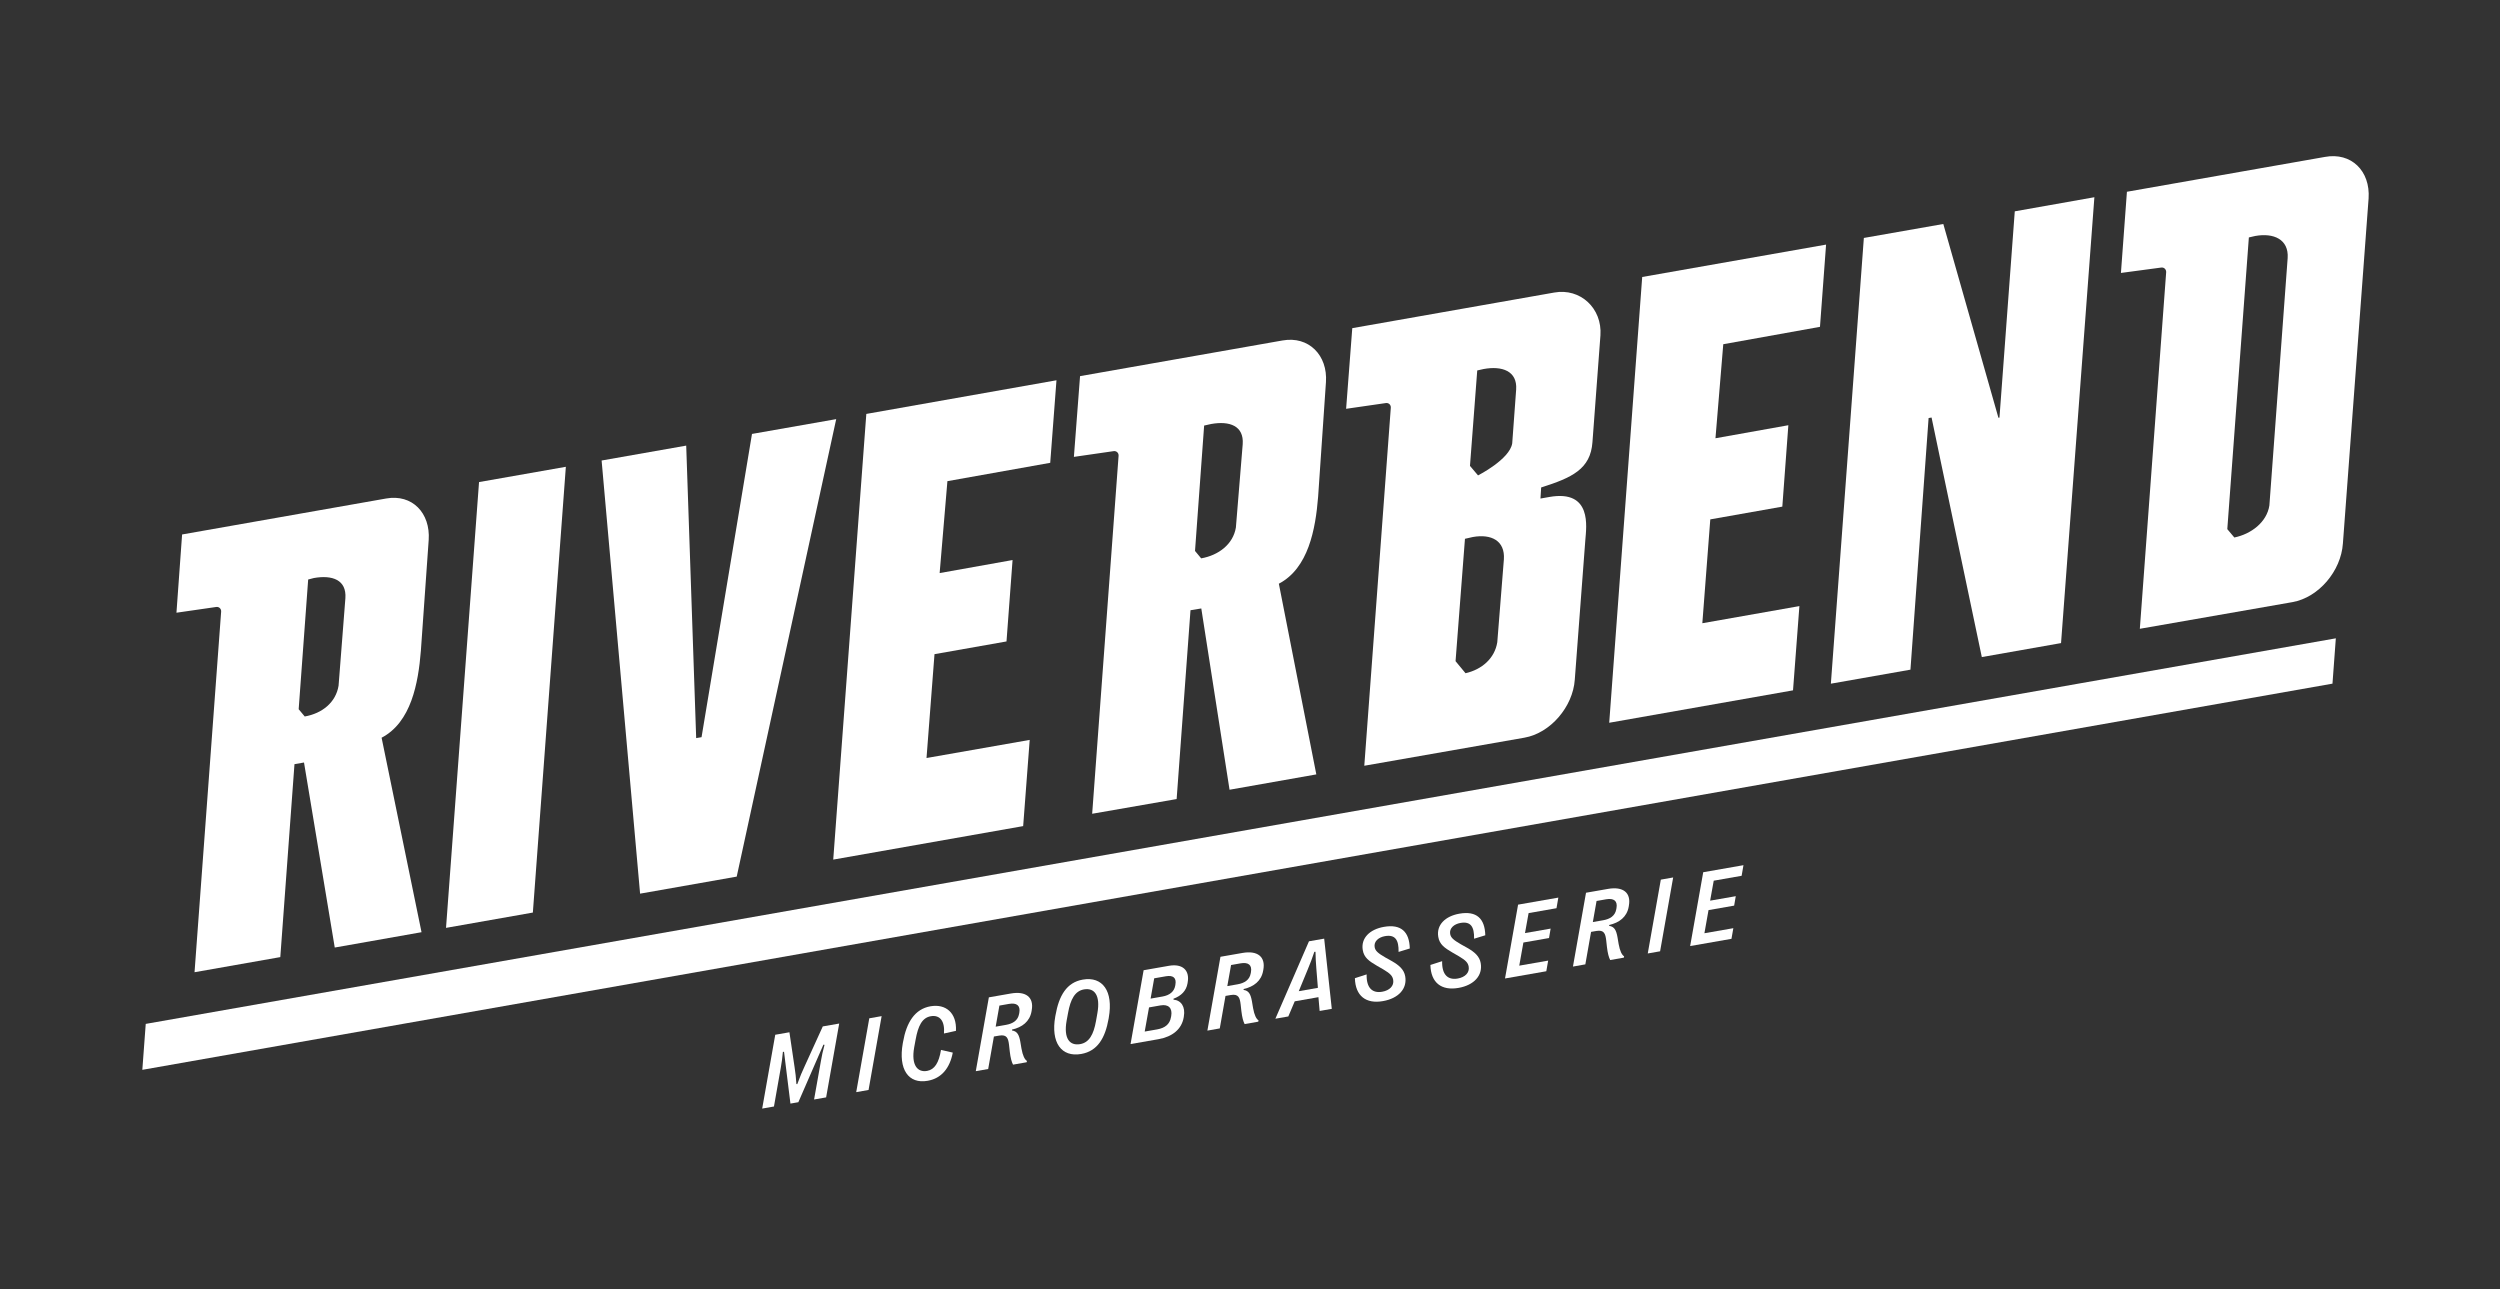 <?xml version="1.0" encoding="utf-8"?>
<!-- Generator: Adobe Illustrator 25.0.1, SVG Export Plug-In . SVG Version: 6.00 Build 0)  -->
<svg version="1.1" id="Calque_1" xmlns="http://www.w3.org/2000/svg" xmlns:xlink="http://www.w3.org/1999/xlink" x="0px" y="0px"
	 viewBox="0 0 792 408.41" style="enable-background:new 0 0 792 408.41;" xml:space="preserve">
<rect x="0" y="0" width="792" height="408.41" fill="#333333" stroke="none"/>
<style type="text/css">
	.st0{fill:#FFFFFF;}
</style>
<g>
	<polygon class="st0" points="151.76,152.72 141.3,293.95 168.81,289.1 179.26,147.88 	"/>
	<polygon class="st0" points="274.45,131.13 263.97,272.32 324.14,261.71 326.21,234.4 293.52,240.14 296.05,207.24 318.86,203.21 
		320.78,177.42 297.68,181.55 300.14,152.43 332.71,146.62 334.69,120.47 	"/>
	<polygon class="st0" points="520.25,87.75 509.8,228.97 568.03,218.7 570.05,192.01 539.3,197.44 541.82,164.54 564.64,160.5 
		566.55,134.71 543.46,138.84 545.93,109.05 576.57,103.54 578.5,77.49 	"/>
	<polygon class="st0" points="238.23,137.47 222.25,233.54 220.55,233.83 217.39,141.17 190.59,145.89 202.78,283.11 233.39,277.71 
		264.91,132.78 	"/>
	<path class="st0" d="M492.37,92.68l-63.97,11.28l-1.95,25.55l12.53-1.81c0.91-0.17,1.69,0.53,1.63,1.45l-8.4,113.44l50.71-8.89
		c8.29-1.45,15.38-9.82,15.97-18.36l3.35-44.34c0.29-3.87,2.26-15.97-11.4-13.56l-2.82,0.5l0.22-3.51
		c9.77-3.1,15.65-5.81,16.25-14.36l2.53-33.84C507.61,97.68,500.66,91.18,492.37,92.68z M476.43,177.2l-2.09,26.25
		c-0.81,5.12-4.87,8.64-10.06,9.83l-3.16-3.82l2.98-38.77c1.04-0.24,2.23-0.52,2.52-0.57C472.47,169.09,476.83,171.31,476.43,177.2z
		 M480.32,123.4l-1.25,17.06c-0.81,5.08-10.83,10.15-10.83,10.15l-2.55-3.02l2.3-30.23c0.22-0.04,1.53-0.37,2-0.45
		C475.82,115.84,480.72,117.5,480.32,123.4z"/>
	<polygon class="st0" points="638.28,66.95 633.43,132.3 633.1,132.35 615.64,70.96 590.47,75.38 580.02,216.59 605.23,212.15 
		610.98,132.44 611.92,132.27 614.79,146.02 627.84,208.16 652.94,203.73 663.5,62.48 	"/>
	<path class="st0" d="M122.31,157.93l-64.62,11.39l-1.79,24.79l12.53-1.81c0.91-0.17,1.69,0.53,1.63,1.45L61.63,308l27.17-4.79
		l4.49-61.12l3.02-0.53l9.74,58.62l27.49-4.86l-12.65-61.61c9.35-4.89,11.62-17.23,12.44-27.53l2.48-35.12
		C136.39,162.55,130.61,156.44,122.31,157.93z M99.43,183.12c5.84-1.04,10.4,0.58,9.99,6.38l-2.16,27.72
		c-0.86,5.31-5.19,8.79-10.72,9.76l-1.92-2.3l3.01-41.09L99.43,183.12z"/>
	<path class="st0" d="M406.3,107.86l-64.14,11.3l-1.95,25.58l12.53-1.81c0.91-0.17,1.69,0.53,1.63,1.45L346,257.8l26.76-4.66
		l4.39-59.82l3.42-0.56l8.95,57.43l27.49-4.86l-11.87-60.41c9.35-4.89,11.62-17.23,12.44-27.53l2.48-36.31
		C420.66,112.55,414.6,106.37,406.3,107.86z M383.7,134.32c5.84-1.04,10.4,0.58,9.99,6.38l-2.16,26.4c-0.86,5.31-5.47,8.81-11,9.79
		l-1.95-2.35l2.89-39.72L383.7,134.32z"/>
	<path class="st0" d="M736.55,49.71l-62.74,11.04l-1.9,25.72l12.7-1.7c0.91-0.17,1.69,0.54,1.63,1.49L677.9,199.2l48.36-8.45
		c8.29-1.48,15.37-9.82,15.97-18.57l8.14-109.3C750.96,54.12,744.84,48.18,736.55,49.71z M724.73,81.77l-5.79,78.38
		c-0.83,5.3-5.75,9.02-11.1,10.13l-2.23-2.65l6.83-92.41c0,0,1.53-0.37,2-0.46C720.27,73.7,725.13,75.81,724.73,81.77z"/>
	<polygon class="st0" points="738.93,216.58 45.09,338.92 46.17,324.37 739.99,202.22 	"/>
</g>
<g>
	<path class="st0" d="M241.46,351.2l4.14-23.39l4.49-0.79l1.65,11.17c0.25,1.64,0.43,3.1,0.56,5.24l0.28,0.02
		c0.86-2.39,1.56-4.01,2.41-5.83l5.67-12.45l5.2-0.91l-4.14,23.39l-3.82,0.67l2.17-12.2c0.28-1.62,0.59-3.12,1.14-5.11l-0.35-0.07
		l-7.94,18.24l-2.51,0.44l-2.03-16.42l-0.36,0.05c-0.19,1.99-0.38,3.47-0.68,5.09l-2.15,12.2L241.46,351.2z"/>
	<path class="st0" d="M271.25,345.99l4.14-23.39l3.91-0.69l-4.14,23.39L271.25,345.99z"/>
	<path class="st0" d="M286.01,330.48l0.07-0.37c1.09-6.23,3.74-10.45,8.69-11.32c4.82-0.84,8.36,2.05,8.08,7.78l-3.8,0.84
		c0.33-3.94-1.3-5.97-4.18-5.47c-2.73,0.48-4.02,3.02-4.81,7.46l-0.45,2.44c-0.99,5.63,1.07,7.96,4.1,7.42
		c2.37-0.42,3.73-2.55,4.4-6.65l3.73,0.85c-0.93,4.94-3.59,8.17-7.94,8.93C287.82,343.49,284.52,338.8,286.01,330.48z"/>
	<path class="st0" d="M309.13,339.35l4.14-23.39l6.99-1.22c4.76-0.83,7.33,1.21,6.59,5.3l-0.06,0.37c-0.56,3.19-2.95,5.05-6.19,5.76
		l0.02,0.29c1.65,0.24,2.22,1.38,2.62,3.57l0.37,2.2c0.4,2.2,1.02,3.45,1.73,3.87l-0.09,0.42l-4.32,0.76
		c-0.45-0.89-0.78-2.05-1.03-4.12l-0.23-2.08c-0.25-2.08-0.63-3.43-3.12-3l-1.68,0.29l-1.81,10.29L309.13,339.35z M315.43,325.25
		l3.25-0.57c2.2-0.38,3.8-1.39,4.17-3.48l0.07-0.37c0.41-2.29-0.85-3.22-3.29-2.79l-3.02,0.53L315.43,325.25z"/>
	<path class="st0" d="M334.31,322.02l0.07-0.37c1.09-6.23,3.52-10.41,8.64-11.31c6.27-1.1,9.73,3.64,8.24,12.04l-0.06,0.37
		c-1.08,6.13-3.52,10.25-8.68,11.15C336.27,335,332.83,330.34,334.31,322.02z M347.22,323.43l0.43-2.44
		c1.02-5.72-0.95-8.11-4.24-7.55c-2.83,0.5-4.27,3.06-5.06,7.51l-0.45,2.44c-0.99,5.63,0.99,7.95,4.27,7.39
		C345.01,330.3,346.45,327.79,347.22,323.43z"/>
	<path class="st0" d="M358.16,330.76l4.14-23.39l8.04-1.41c4.29-0.75,6.6,1.43,5.92,5.24l-0.06,0.37c-0.41,2.29-1.92,3.9-4.45,4.83
		l0.02,0.29c2.43,0.21,3.81,2.25,3.27,5.35l-0.06,0.37c-0.65,3.59-3.48,6.02-8,6.81L358.16,330.76z M362.64,326.8l3.96-0.69
		c2.56-0.45,4-1.72,4.36-3.84l0.08-0.39c0.44-2.5-0.86-3.82-3.39-3.37l-3.64,0.64L362.64,326.8z M364.51,316.36l3.77-0.66
		c2.26-0.4,3.69-1.55,4.03-3.43l0.06-0.37c0.37-2.07-0.67-3.02-3-2.62l-3.72,0.65L364.51,316.36z"/>
	<path class="st0" d="M382.5,326.5l4.14-23.39l6.99-1.22c4.76-0.83,7.33,1.21,6.6,5.3l-0.07,0.37c-0.56,3.19-2.95,5.05-6.19,5.76
		l0.02,0.29c1.65,0.24,2.22,1.38,2.62,3.57l0.37,2.2c0.4,2.2,1.02,3.45,1.73,3.87l-0.09,0.42l-4.32,0.76
		c-0.45-0.89-0.78-2.05-1.03-4.13l-0.23-2.08c-0.25-2.08-0.63-3.43-3.12-3l-1.68,0.29l-1.81,10.29L382.5,326.5z M388.81,312.4
		l3.25-0.57c2.2-0.38,3.8-1.39,4.17-3.48l0.07-0.37c0.41-2.29-0.85-3.22-3.29-2.79l-3.01,0.53L388.81,312.4z"/>
	<path class="st0" d="M404.04,322.73l10.64-24.53l4.82-0.84l2.41,22.24l-3.85,0.67l-0.38-4.37l-7.51,1.32l-2.03,4.79L404.04,322.73z
		 M411.45,314.01l6.06-1.06l-0.5-6.21c-0.14-1.82-0.24-3.41-0.26-5.2l-0.36-0.02c-0.65,1.99-1.31,3.71-2.14,5.7L411.45,314.01z"/>
	<path class="st0" d="M429.23,309.89l3.72-1.2c-0.11,4.26,1.79,6.05,4.94,5.49c2.31-0.4,3.8-1.85,3.47-3.76
		c-0.2-1.15-0.81-1.95-3.08-3.28l-2.13-1.23c-2.42-1.42-4.04-2.53-4.43-4.94c-0.63-3.79,2.23-6.56,6.71-7.34
		c5.42-0.95,8.07,1.55,8.19,6.85l-3.55,1.09c0.08-3.77-1.04-5.58-4.32-5c-2.04,0.36-3.57,1.69-3.26,3.48c0.2,1.16,1,1.9,3.41,3.29
		l2.08,1.16c2.25,1.29,3.82,2.65,4.19,4.8c0.69,3.93-2.13,6.99-7.04,7.85C432.76,318.1,429.38,315.53,429.23,309.89z"/>
	<path class="st0" d="M453.15,305.7l3.72-1.2c-0.11,4.26,1.79,6.05,4.94,5.5c2.31-0.4,3.8-1.85,3.47-3.76
		c-0.2-1.15-0.81-1.95-3.08-3.28l-2.13-1.23c-2.42-1.42-4.04-2.53-4.43-4.94c-0.63-3.79,2.23-6.56,6.71-7.34
		c5.42-0.95,8.07,1.55,8.19,6.85l-3.55,1.09c0.08-3.77-1.04-5.58-4.32-5c-2.04,0.36-3.57,1.69-3.26,3.48c0.2,1.16,1,1.9,3.41,3.29
		l2.08,1.16c2.25,1.29,3.82,2.65,4.19,4.8c0.69,3.93-2.13,6.99-7.04,7.85C456.67,313.91,453.29,311.35,453.15,305.7z"/>
	<path class="st0" d="M476.79,309.98l4.14-23.39l12.75-2.23l-0.58,3.36l-8.84,1.55l-1.14,6.33l8.12-1.42l-0.51,2.99l-8.12,1.42
		l-1.31,7.33l9.16-1.6l-0.59,3.37L476.79,309.98z"/>
	<path class="st0" d="M498.31,306.21l4.14-23.39l6.99-1.22c4.76-0.83,7.33,1.21,6.59,5.3l-0.06,0.37c-0.56,3.19-2.95,5.05-6.19,5.76
		l0.02,0.29c1.65,0.24,2.22,1.38,2.62,3.57l0.37,2.2c0.4,2.2,1.02,3.45,1.73,3.87l-0.09,0.42l-4.32,0.76
		c-0.45-0.89-0.78-2.05-1.03-4.13l-0.23-2.08c-0.25-2.08-0.63-3.43-3.12-3l-1.68,0.29l-1.81,10.29L498.31,306.21z M504.61,292.11
		l3.25-0.57c2.2-0.38,3.8-1.39,4.17-3.48l0.07-0.37c0.41-2.29-0.85-3.22-3.29-2.79l-3.02,0.53L504.61,292.11z"/>
	<path class="st0" d="M522.01,302.06l4.14-23.39l3.91-0.69l-4.14,23.39L522.01,302.06z"/>
	<path class="st0" d="M535.44,299.71l4.14-23.39l12.75-2.23l-0.58,3.36l-8.84,1.55l-1.14,6.33l8.12-1.42l-0.51,2.99l-8.12,1.42
		l-1.3,7.33l9.16-1.6l-0.59,3.37L535.44,299.71z"/>
</g>
</svg>

